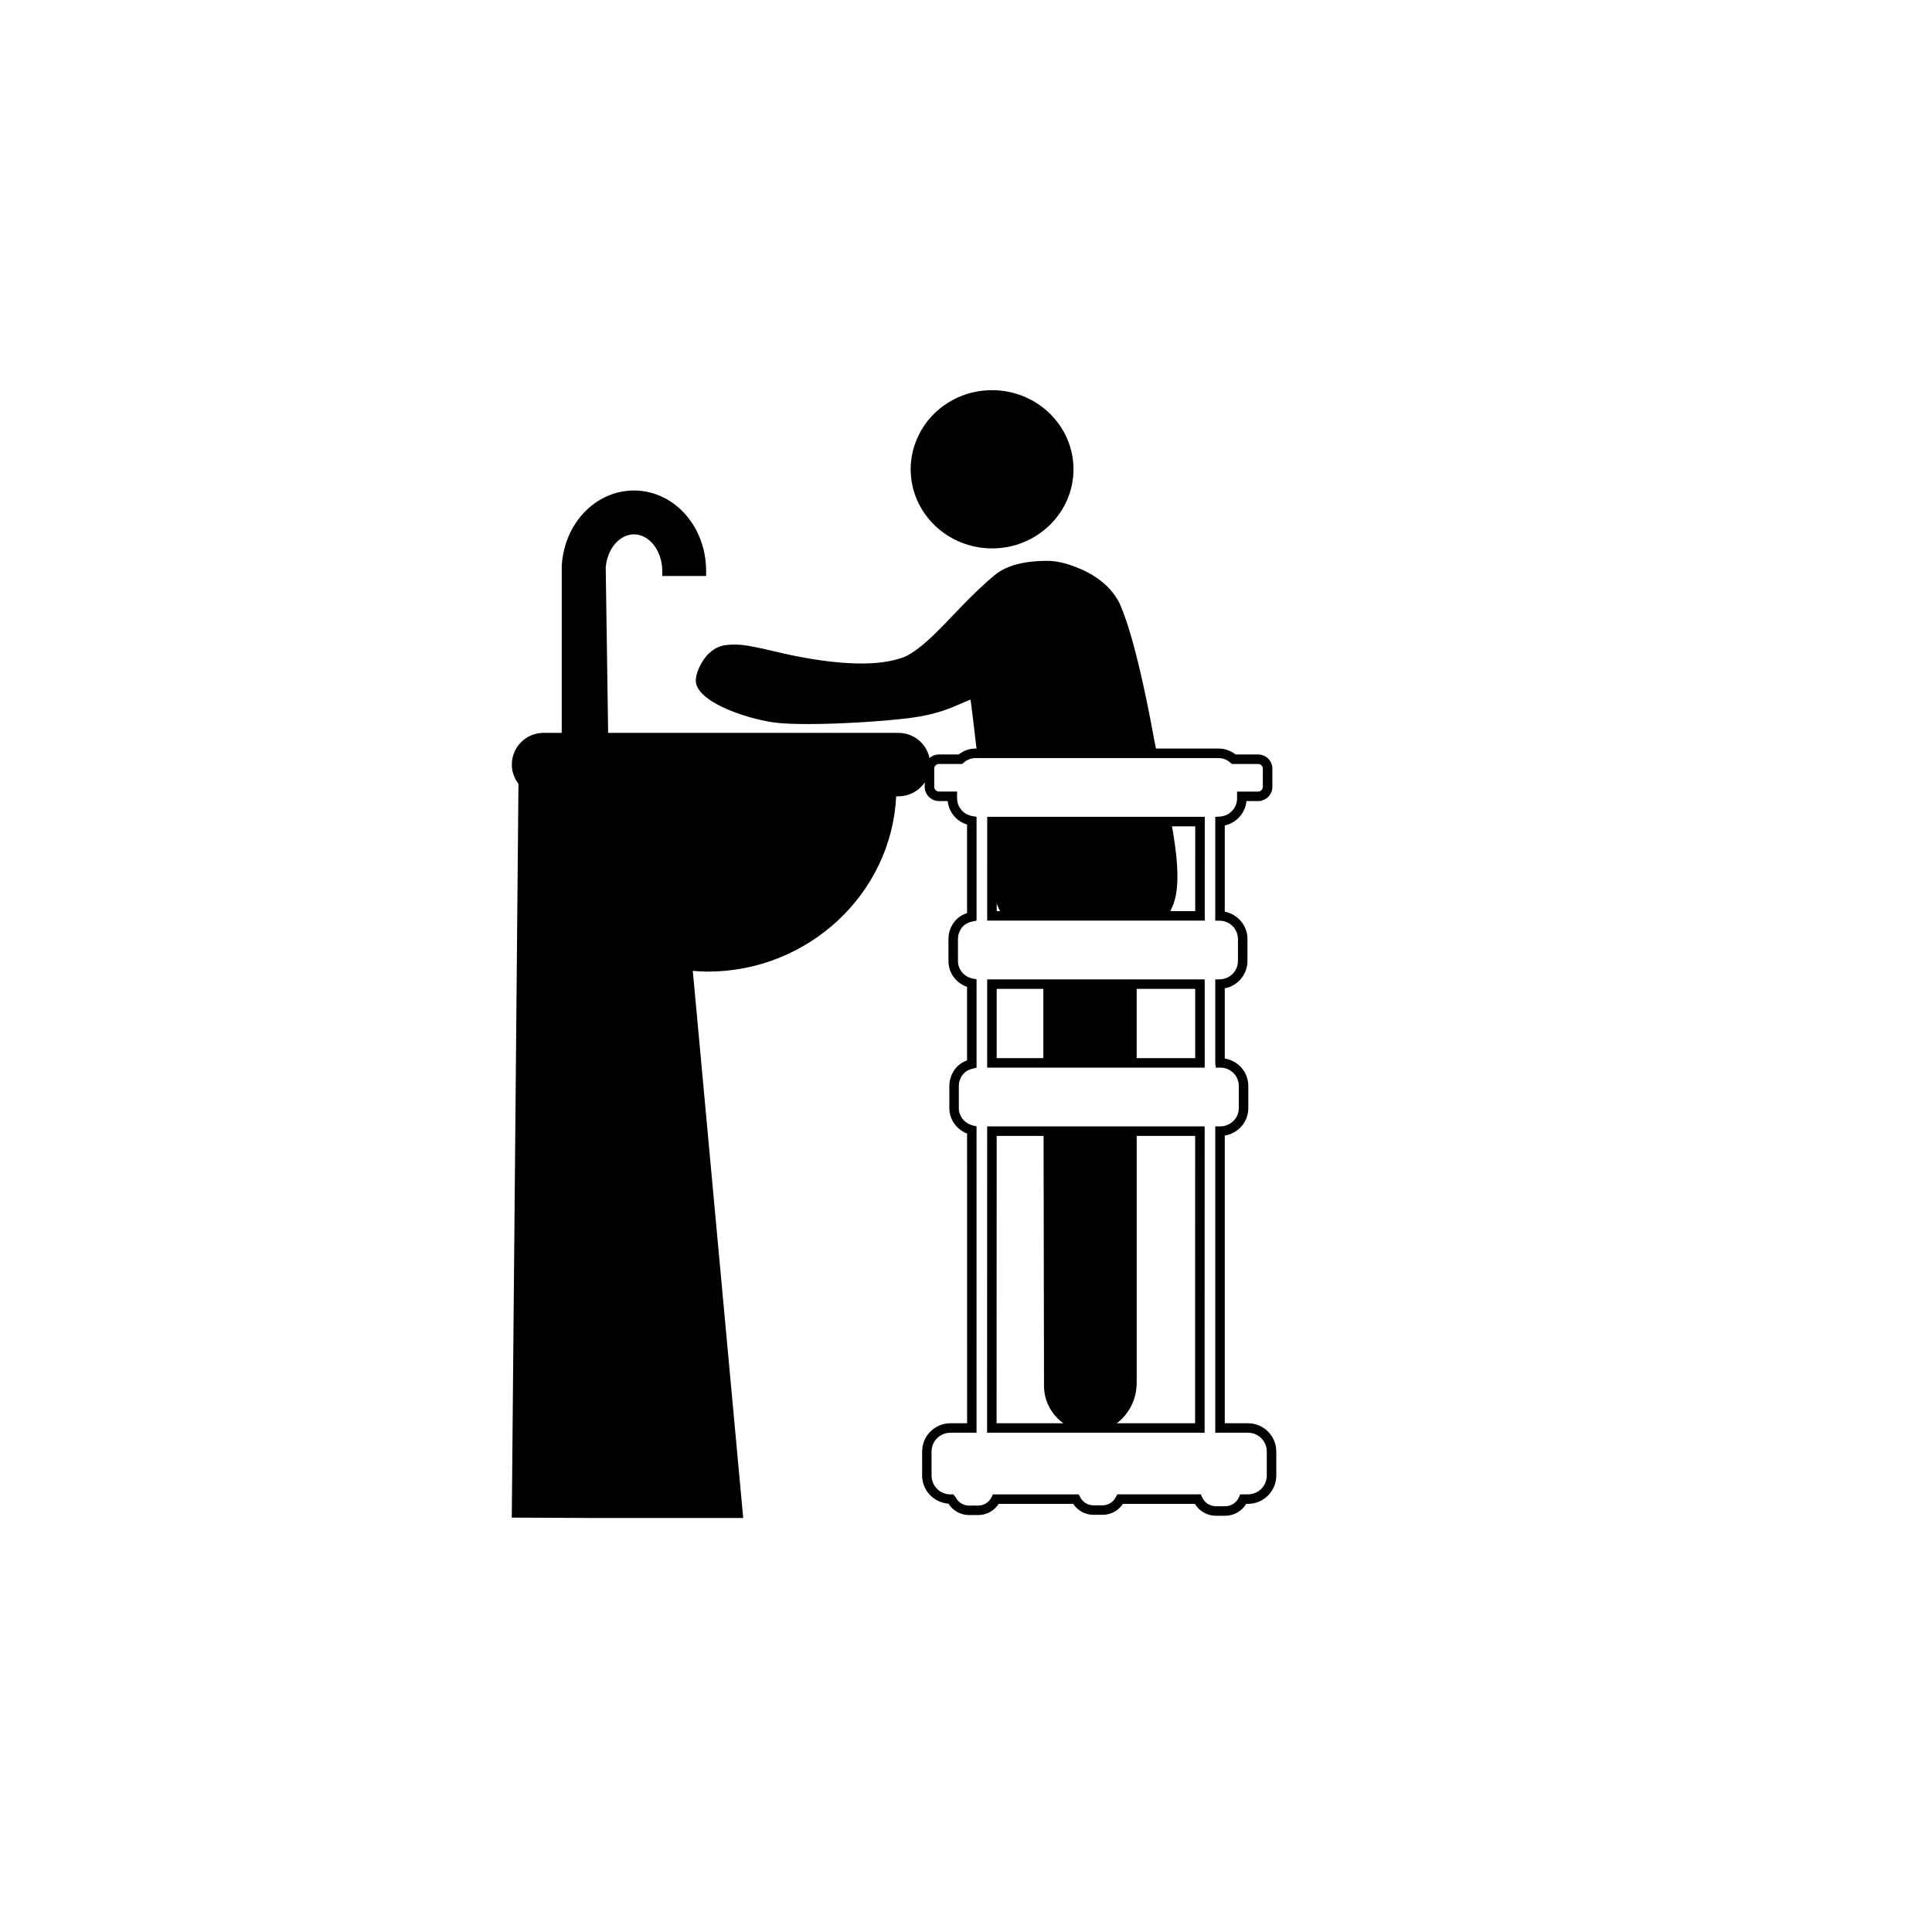 <?xml version="1.0" encoding="UTF-8"?>
<!-- Uploaded to: SVG Repo, www.svgrepo.com, Generator: SVG Repo Mixer Tools -->
<svg fill="#000000" width="800px" height="800px" version="1.1" viewBox="144 144 512 512" xmlns="http://www.w3.org/2000/svg">
 <g>
  <path d="m406.91 289.33c11.895 0 21.574-9.402 21.574-20.965s-9.68-20.965-21.574-20.965c-5.754 0-11.168 2.176-15.242 6.125-4.027 3.906-6.332 9.309-6.332 14.836 0 11.566 9.68 20.969 21.574 20.969z"/>
  <path d="m382.12 338.22h-76.957l-0.641-43.828c0.383-5.008 3.777-8.918 7.672-8.781 4.035 0.145 7.316 4.504 7.316 9.715v1.324h11.621v-1.324c0-11.586-8.137-20.953-18.531-21.328-10.367-0.348-19.07 8.395-19.73 19.965l-0.012 44.254h-4.812c-2.246 0-4.359 0.871-5.945 2.465-1.586 1.586-2.465 3.699-2.465 5.945 0 1.926 0.676 3.672 1.762 5.094l-1.773 194.46 22 0.105h39.332l-13.359-145c1.148 0.086 2.297 0.191 3.465 0.203h0.441c26.691 0 48.75-20.637 49.992-46.457h0.609c4.637 0 8.402-3.769 8.402-8.402 0.023-4.637-3.746-8.41-8.387-8.41z"/>
  <path d="m468.7 545.69h-2.488c-2.289 0-4.387-1.215-5.562-3.152h-19.062c-1.199 1.809-3.188 2.902-5.352 2.902h-2.488c-2.156 0-4.141-1.094-5.344-2.902h-19.738c-1.195 1.844-3.199 2.961-5.394 2.961h-2.492c-2.207 0-4.223-1.133-5.414-2.996-4.012-0.359-6.992-3.57-6.992-7.465v-6.367c0-1.996 0.777-3.875 2.18-5.285 1.43-1.43 3.32-2.211 5.32-2.211h4.418l-0.008-76.773c-2.812-1.094-4.699-3.742-4.699-6.75v-5.863c0-1.945 0.789-3.848 2.172-5.219 0.676-0.676 1.508-1.184 2.523-1.551v-19.492c-2.949-1.027-4.926-3.707-4.926-6.832v-5.863c0-1.969 0.766-3.82 2.16-5.211 0.734-0.734 1.664-1.285 2.766-1.641v-23.457c-2.828-0.883-4.848-3.324-5.125-6.227h-2.309c-2.086 0-3.785-1.699-3.785-3.785v-4.785c0-1.012 0.395-1.961 1.109-2.676 0.711-0.715 1.664-1.109 2.676-1.109h5.211c1.316-1.027 2.84-1.566 4.438-1.566h64.496c1.594 0 3.117 0.539 4.434 1.566h5.992c2.082 0 3.777 1.699 3.777 3.785v4.785c0 2.086-1.699 3.785-3.777 3.785h-3.09c-0.297 3.164-2.641 5.773-5.75 6.457v22.859c3.41 0.645 6.012 3.664 6.012 7.219v5.863c0 3.562-2.606 6.578-6.012 7.227v18.602c3.578 0.586 6.238 3.621 6.238 7.266v5.863c0 3.68-2.711 6.742-6.238 7.285v76.238h6.156c4.133 0 7.496 3.367 7.496 7.496v6.367c0 4.137-3.367 7.5-7.496 7.5h-0.48c-1.152 1.938-3.258 3.152-5.551 3.152zm-28.605-5.676h22.141l0.328 0.75c0.641 1.457 2.07 2.402 3.648 2.402h2.488c1.578 0 3.008-0.941 3.641-2.398l0.328-0.754h2.066c2.746 0 4.977-2.231 4.977-4.984v-6.367c0-2.746-2.231-4.977-4.977-4.977h-8.676v-81.18h1.258c2.805 0 4.977-2.18 4.977-4.856v-5.863c0-2.676-2.176-4.852-4.852-4.852h-1.258l-0.125-1.258v-22.129l1.234-0.023c2.637-0.047 4.777-2.211 4.777-4.832v-5.863c0-2.613-2.141-4.781-4.777-4.828l-1.234-0.02v-27.508l1.184-0.07c2.578-0.145 4.594-2.254 4.594-4.793v-1.832h5.57c0.695 0 1.258-0.57 1.258-1.266v-4.785c0-0.695-0.562-1.266-1.258-1.266h-6.918l-0.359-0.312c-0.648-0.57-1.723-1.254-3.148-1.254l-64.488-0.004c-1.133 0-2.223 0.434-3.152 1.254l-0.359 0.312h-6.137c-0.336 0-0.656 0.133-0.891 0.367-0.242 0.242-0.371 0.559-0.371 0.898v4.785c0 0.695 0.57 1.266 1.266 1.266h4.793v1.832c0 2.316 1.723 4.289 4.102 4.676l1.055 0.172v27.527l-1.012 0.203c-1.078 0.215-1.891 0.613-2.488 1.215-0.922 0.918-1.426 2.137-1.426 3.43v5.863c0 2.258 1.613 4.168 3.918 4.637l1.008 0.207v23.406l-0.961 0.238c-1.008 0.242-1.758 0.625-2.301 1.168-0.91 0.906-1.438 2.156-1.438 3.438v5.863c0 2.176 1.535 4.07 3.738 4.606l0.957 0.238v81.195h-6.938c-1.328 0-2.586 0.523-3.535 1.473-0.934 0.938-1.445 2.188-1.445 3.508v6.367c0 2.75 2.231 4.984 4.977 4.984h0.781l0.594 0.707c0.684 1.391 2.039 2.258 3.535 2.258h2.492c1.496 0 2.852-0.867 3.535-2.258l0.348-0.707h22.746l0.348 0.691c0.695 1.367 2.035 2.211 3.5 2.211h2.488c1.465 0 2.816-0.848 3.508-2.211zm23.145-16.328h-57.652l0.02-81.18h57.641zm-55.133-2.519h52.609l0.016-76.141h-52.605zm55.152-94.23h-57.652l0.004-23.391h57.645zm-55.133-2.519h52.609l0.004-18.355h-52.605zm55.145-36.441h-57.652l0.004-27.512h57.652zm-55.133-2.519h52.609l0.004-22.477-52.609 0.004z"/>
  <path d="m406.89 378.34c0.336 3.019 1.32 5.859 2.828 8.379h43.734c0.605-1.027 1.145-2.098 1.547-3.215 1.848-5.082 0.957-13.234-0.641-21.785h-47.469z"/>
  <path d="m445.23 510.54v-66.781h-24.676l0.121 67.512c0 4.988 3.023 9.234 7.305 11.156h9.898c4.41-2.066 7.352-6.777 7.352-11.887z"/>
  <path d="m420.5 404.8h24.727v20.871h-24.727z"/>
  <path d="m401.19 329.39c0.152 0.766 0.871 6.746 1.742 14.238h47.66c-0.336-1.617-0.598-2.91-0.707-3.508-1.379-7.688-5.012-26.555-8.941-35.664-2.957-6.856-10.484-9.617-11.043-9.848-2.594-1.074-5.5-2.031-8.594-1.977-1.867 0.035-9.133 0-13.664 3.738-2.328 1.918-5.477 4.832-9.344 8.867-5.055 5.273-10.695 11.477-15.16 13.055-12.242 4.328-33.992-1.77-36.984-2.394-2.59-0.539-4.828-1.008-6.75-1.062-4.176-0.105-5.637 0.598-7.57 2.359-1.797 1.637-3.848 5.621-3.371 7.883 1.184 5.602 15.094 9.898 21.855 10.523 2.156 0.195 4.863 0.281 7.836 0.281 9.129 0 20.812-0.812 27.145-1.633 6.746-0.875 10.418-2.488 13.977-4.055 0.621-0.273 1.273-0.535 1.914-0.805z"/>
 </g>
</svg>